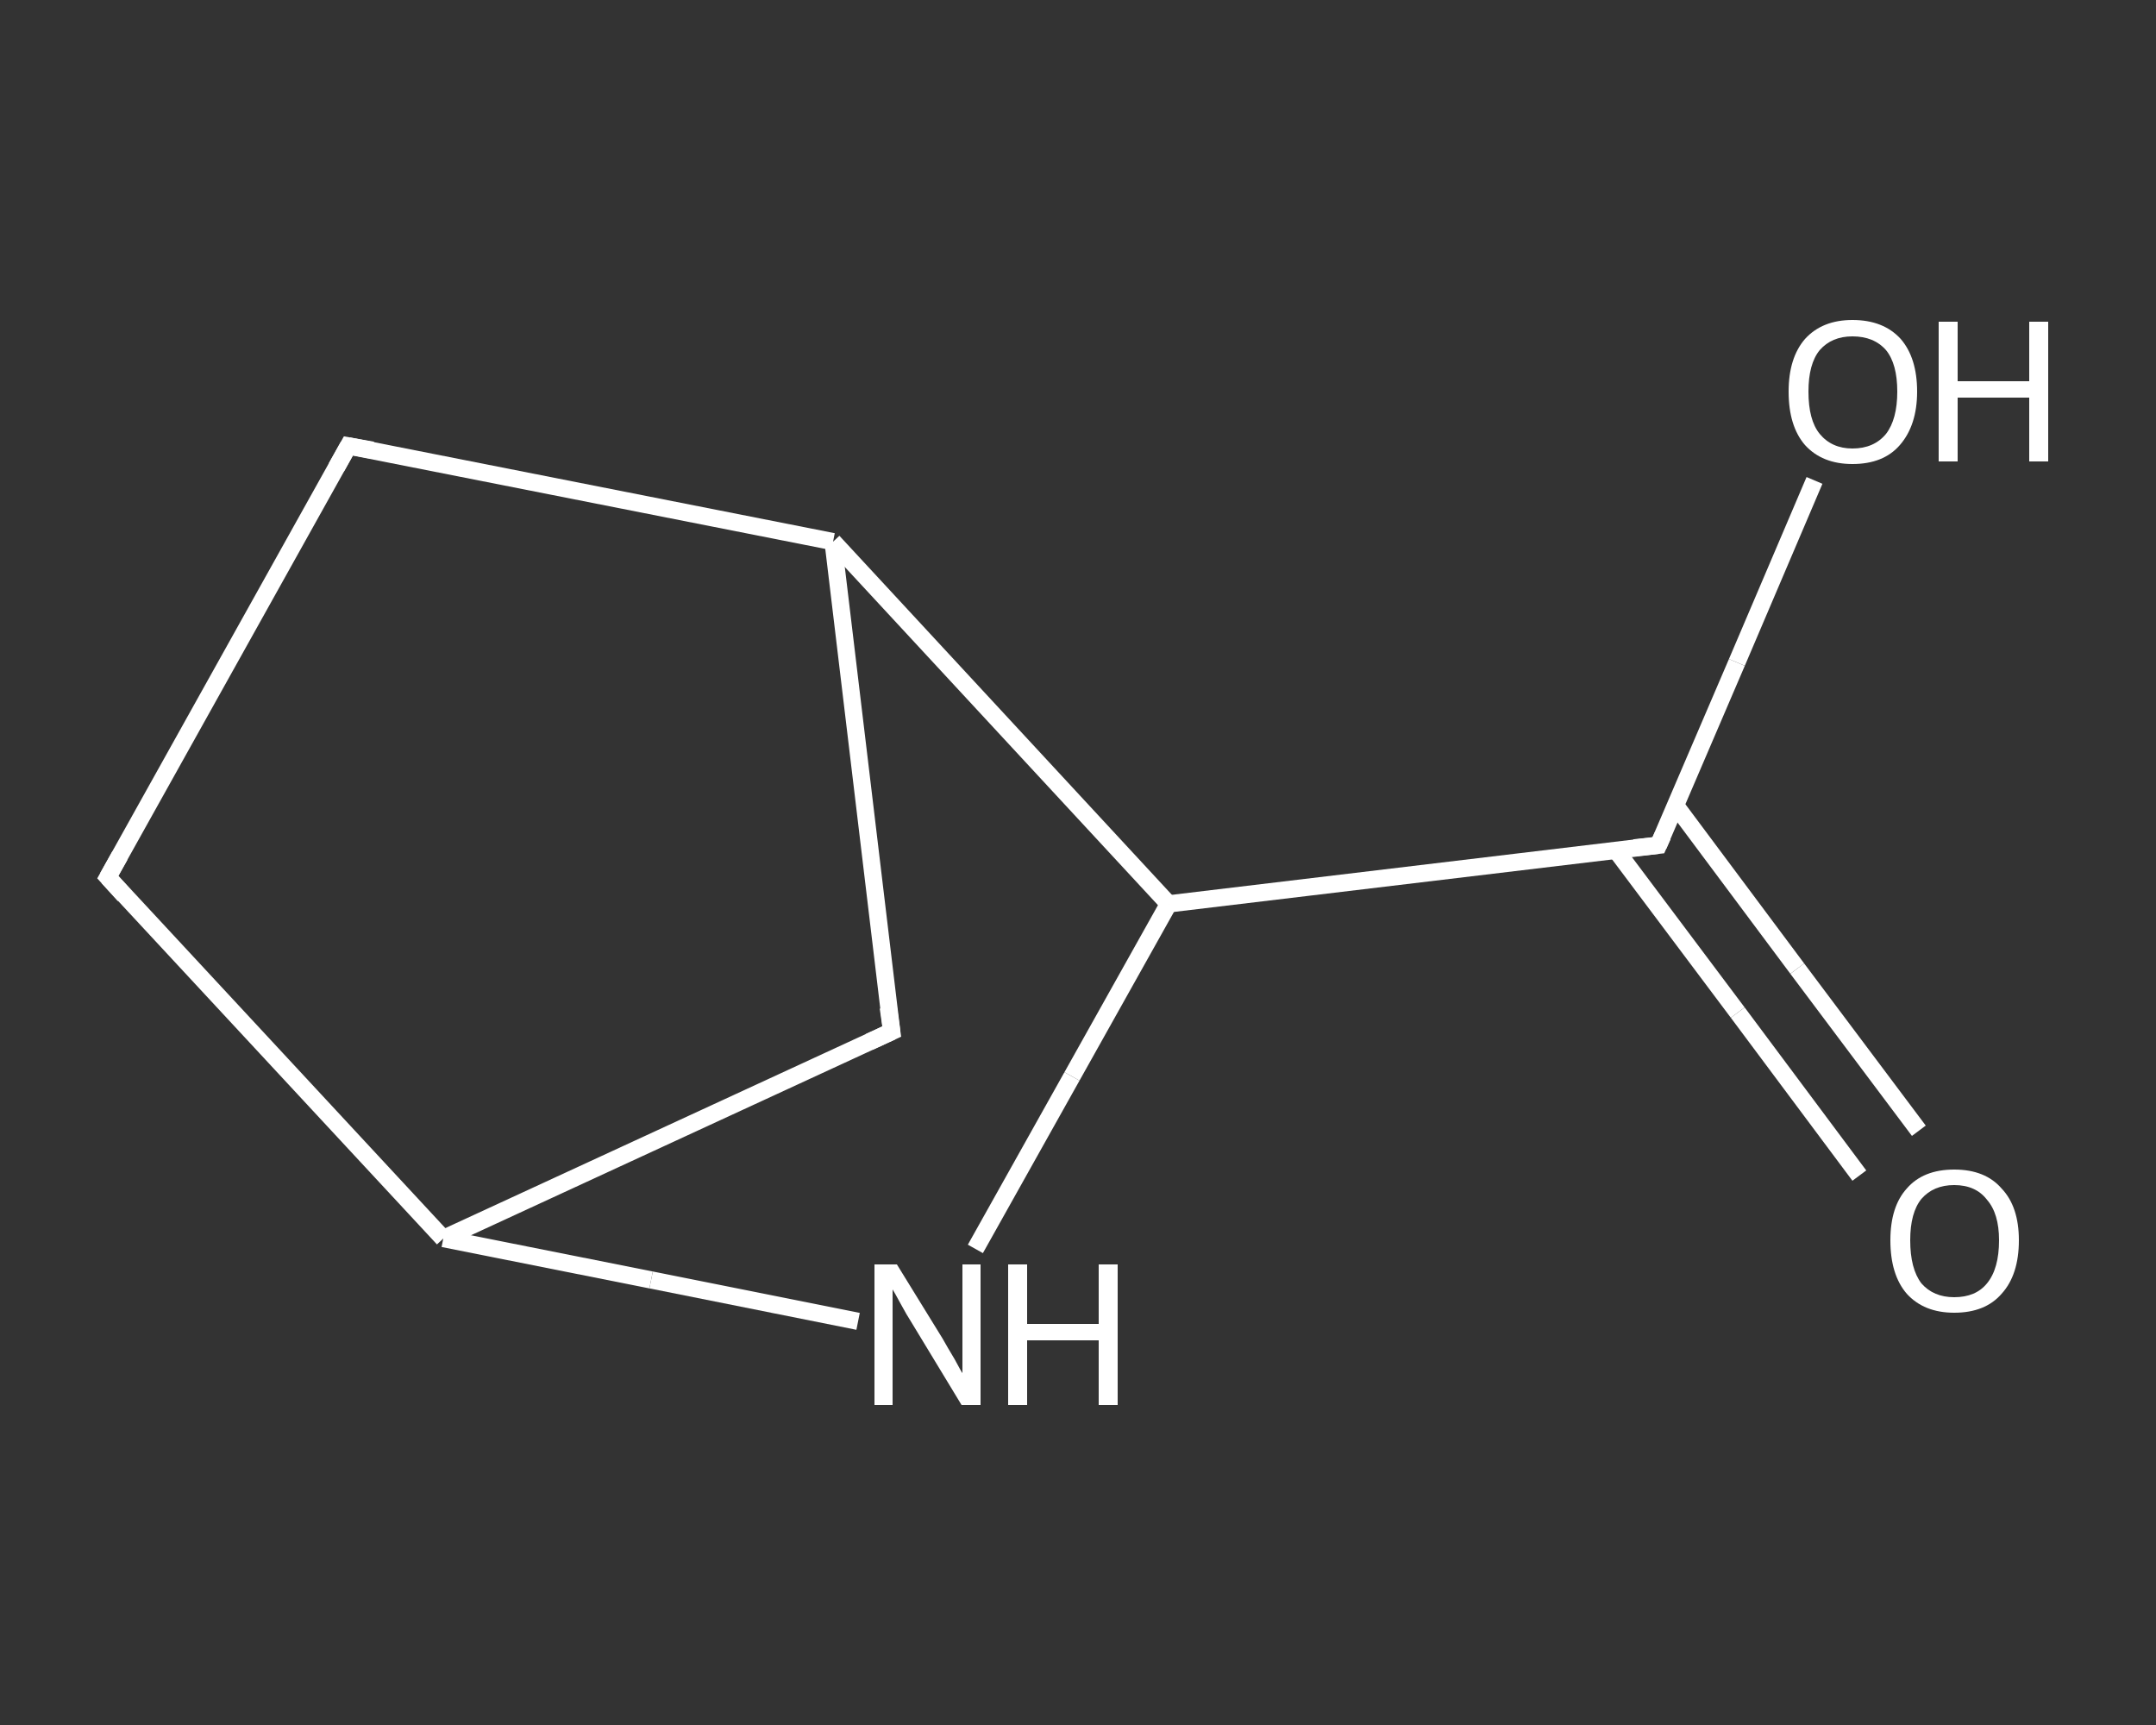 <?xml version='1.0' encoding='iso-8859-1'?>
<svg version='1.1' baseProfile='full'
              xmlns='http://www.w3.org/2000/svg'
                      xmlns:rdkit='http://www.rdkit.org/xml'
                      xmlns:xlink='http://www.w3.org/1999/xlink'
                  xml:space='preserve'
width='250px' height='200px' viewBox='0 0 250 200'>
<rect x="0" y="0" width="250" height="200" fill="#333333" stroke="none"/>
<!-- END OF HEADER -->
<rect style='opacity:1.0;fill:transparent;stroke:none' width='250.0' height='200.0' x='0.0' y='0.0'> </rect>
<path class='bond-0 atom-0 atom-1' d='M 215.6,136.3 L 201.5,117.4' style='fill:none;fill-rule:evenodd;stroke:#FFFFFF;stroke-width:2.0px;stroke-linecap:butt;stroke-linejoin:miter;stroke-opacity:1' />
<path class='bond-0 atom-0 atom-1' d='M 201.5,117.4 L 187.4,98.6' style='fill:none;fill-rule:evenodd;stroke:#FFFFFF;stroke-width:2.0px;stroke-linecap:butt;stroke-linejoin:miter;stroke-opacity:1' />
<path class='bond-0 atom-0 atom-1' d='M 222.5,131.1 L 208.4,112.3' style='fill:none;fill-rule:evenodd;stroke:#FFFFFF;stroke-width:2.0px;stroke-linecap:butt;stroke-linejoin:miter;stroke-opacity:1' />
<path class='bond-0 atom-0 atom-1' d='M 208.4,112.3 L 194.3,93.4' style='fill:none;fill-rule:evenodd;stroke:#FFFFFF;stroke-width:2.0px;stroke-linecap:butt;stroke-linejoin:miter;stroke-opacity:1' />
<path class='bond-1 atom-1 atom-2' d='M 192.3,98.0 L 201.4,76.8' style='fill:none;fill-rule:evenodd;stroke:#FFFFFF;stroke-width:2.0px;stroke-linecap:butt;stroke-linejoin:miter;stroke-opacity:1' />
<path class='bond-1 atom-1 atom-2' d='M 201.4,76.8 L 210.4,55.7' style='fill:none;fill-rule:evenodd;stroke:#FFFFFF;stroke-width:2.0px;stroke-linecap:butt;stroke-linejoin:miter;stroke-opacity:1' />
<path class='bond-2 atom-1 atom-3' d='M 192.3,98.0 L 135.5,104.8' style='fill:none;fill-rule:evenodd;stroke:#FFFFFF;stroke-width:2.0px;stroke-linecap:butt;stroke-linejoin:miter;stroke-opacity:1' />
<path class='bond-3 atom-3 atom-4' d='M 135.5,104.8 L 124.3,124.8' style='fill:none;fill-rule:evenodd;stroke:#FFFFFF;stroke-width:2.0px;stroke-linecap:butt;stroke-linejoin:miter;stroke-opacity:1' />
<path class='bond-3 atom-3 atom-4' d='M 124.3,124.8 L 113.1,144.8' style='fill:none;fill-rule:evenodd;stroke:#FFFFFF;stroke-width:2.0px;stroke-linecap:butt;stroke-linejoin:miter;stroke-opacity:1' />
<path class='bond-4 atom-4 atom-5' d='M 99.5,153.2 L 75.5,148.4' style='fill:none;fill-rule:evenodd;stroke:#FFFFFF;stroke-width:2.0px;stroke-linecap:butt;stroke-linejoin:miter;stroke-opacity:1' />
<path class='bond-4 atom-4 atom-5' d='M 75.5,148.4 L 51.4,143.6' style='fill:none;fill-rule:evenodd;stroke:#FFFFFF;stroke-width:2.0px;stroke-linecap:butt;stroke-linejoin:miter;stroke-opacity:1' />
<path class='bond-5 atom-5 atom-6' d='M 51.4,143.6 L 12.5,101.7' style='fill:none;fill-rule:evenodd;stroke:#FFFFFF;stroke-width:2.0px;stroke-linecap:butt;stroke-linejoin:miter;stroke-opacity:1' />
<path class='bond-6 atom-6 atom-7' d='M 12.5,101.7 L 40.4,51.7' style='fill:none;fill-rule:evenodd;stroke:#FFFFFF;stroke-width:2.0px;stroke-linecap:butt;stroke-linejoin:miter;stroke-opacity:1' />
<path class='bond-7 atom-7 atom-8' d='M 40.4,51.7 L 96.6,62.8' style='fill:none;fill-rule:evenodd;stroke:#FFFFFF;stroke-width:2.0px;stroke-linecap:butt;stroke-linejoin:miter;stroke-opacity:1' />
<path class='bond-8 atom-8 atom-9' d='M 96.6,62.8 L 103.4,119.6' style='fill:none;fill-rule:evenodd;stroke:#FFFFFF;stroke-width:2.0px;stroke-linecap:butt;stroke-linejoin:miter;stroke-opacity:1' />
<path class='bond-9 atom-8 atom-3' d='M 96.6,62.8 L 135.5,104.8' style='fill:none;fill-rule:evenodd;stroke:#FFFFFF;stroke-width:2.0px;stroke-linecap:butt;stroke-linejoin:miter;stroke-opacity:1' />
<path class='bond-10 atom-9 atom-5' d='M 103.4,119.6 L 51.4,143.6' style='fill:none;fill-rule:evenodd;stroke:#FFFFFF;stroke-width:2.0px;stroke-linecap:butt;stroke-linejoin:miter;stroke-opacity:1' />
<path d='M 192.8,96.9 L 192.3,98.0 L 189.5,98.3' style='fill:none;stroke:#FFFFFF;stroke-width:2.0px;stroke-linecap:butt;stroke-linejoin:miter;stroke-opacity:1;' />
<path d='M 14.4,103.8 L 12.5,101.7 L 13.9,99.2' style='fill:none;stroke:#FFFFFF;stroke-width:2.0px;stroke-linecap:butt;stroke-linejoin:miter;stroke-opacity:1;' />
<path d='M 39.0,54.2 L 40.4,51.7 L 43.2,52.2' style='fill:none;stroke:#FFFFFF;stroke-width:2.0px;stroke-linecap:butt;stroke-linejoin:miter;stroke-opacity:1;' />
<path d='M 103.0,116.8 L 103.4,119.6 L 100.8,120.8' style='fill:none;stroke:#FFFFFF;stroke-width:2.0px;stroke-linecap:butt;stroke-linejoin:miter;stroke-opacity:1;' />
<path class='atom-0' d='M 219.2 143.8
Q 219.2 139.9, 221.1 137.8
Q 223.0 135.6, 226.6 135.6
Q 230.2 135.6, 232.1 137.8
Q 234.1 139.9, 234.1 143.8
Q 234.1 147.8, 232.1 150.0
Q 230.2 152.2, 226.6 152.2
Q 223.1 152.2, 221.1 150.0
Q 219.2 147.8, 219.2 143.8
M 226.6 150.4
Q 229.1 150.4, 230.4 148.8
Q 231.8 147.1, 231.8 143.8
Q 231.8 140.7, 230.4 139.1
Q 229.1 137.4, 226.6 137.4
Q 224.2 137.4, 222.8 139.0
Q 221.5 140.6, 221.5 143.8
Q 221.5 147.1, 222.8 148.8
Q 224.2 150.4, 226.6 150.4
' fill='#FFFFFF'/>
<path class='atom-2' d='M 207.4 45.4
Q 207.4 41.5, 209.3 39.3
Q 211.3 37.1, 214.8 37.1
Q 218.4 37.1, 220.4 39.3
Q 222.3 41.5, 222.3 45.4
Q 222.3 49.3, 220.3 51.6
Q 218.4 53.8, 214.8 53.8
Q 211.3 53.8, 209.3 51.6
Q 207.4 49.4, 207.4 45.4
M 214.8 52.0
Q 217.3 52.0, 218.7 50.3
Q 220.0 48.6, 220.0 45.4
Q 220.0 42.2, 218.7 40.6
Q 217.3 39.0, 214.8 39.0
Q 212.4 39.0, 211.0 40.6
Q 209.7 42.2, 209.7 45.4
Q 209.7 48.7, 211.0 50.3
Q 212.4 52.0, 214.8 52.0
' fill='#FFFFFF'/>
<path class='atom-2' d='M 224.8 37.3
L 227.0 37.3
L 227.0 44.2
L 235.3 44.2
L 235.3 37.3
L 237.5 37.3
L 237.5 53.5
L 235.3 53.5
L 235.3 46.1
L 227.0 46.1
L 227.0 53.5
L 224.8 53.5
L 224.8 37.3
' fill='#FFFFFF'/>
<path class='atom-4' d='M 104.0 146.6
L 109.3 155.2
Q 109.8 156.1, 110.7 157.6
Q 111.5 159.1, 111.6 159.2
L 111.6 146.6
L 113.7 146.6
L 113.7 162.9
L 111.5 162.9
L 105.8 153.5
Q 105.1 152.4, 104.4 151.1
Q 103.7 149.8, 103.5 149.5
L 103.5 162.9
L 101.4 162.9
L 101.4 146.6
L 104.0 146.6
' fill='#FFFFFF'/>
<path class='atom-4' d='M 116.9 146.6
L 119.1 146.6
L 119.1 153.5
L 127.4 153.5
L 127.4 146.6
L 129.6 146.6
L 129.6 162.9
L 127.4 162.9
L 127.4 155.4
L 119.1 155.4
L 119.1 162.9
L 116.9 162.9
L 116.9 146.6
' fill='#FFFFFF'/>
</svg>
